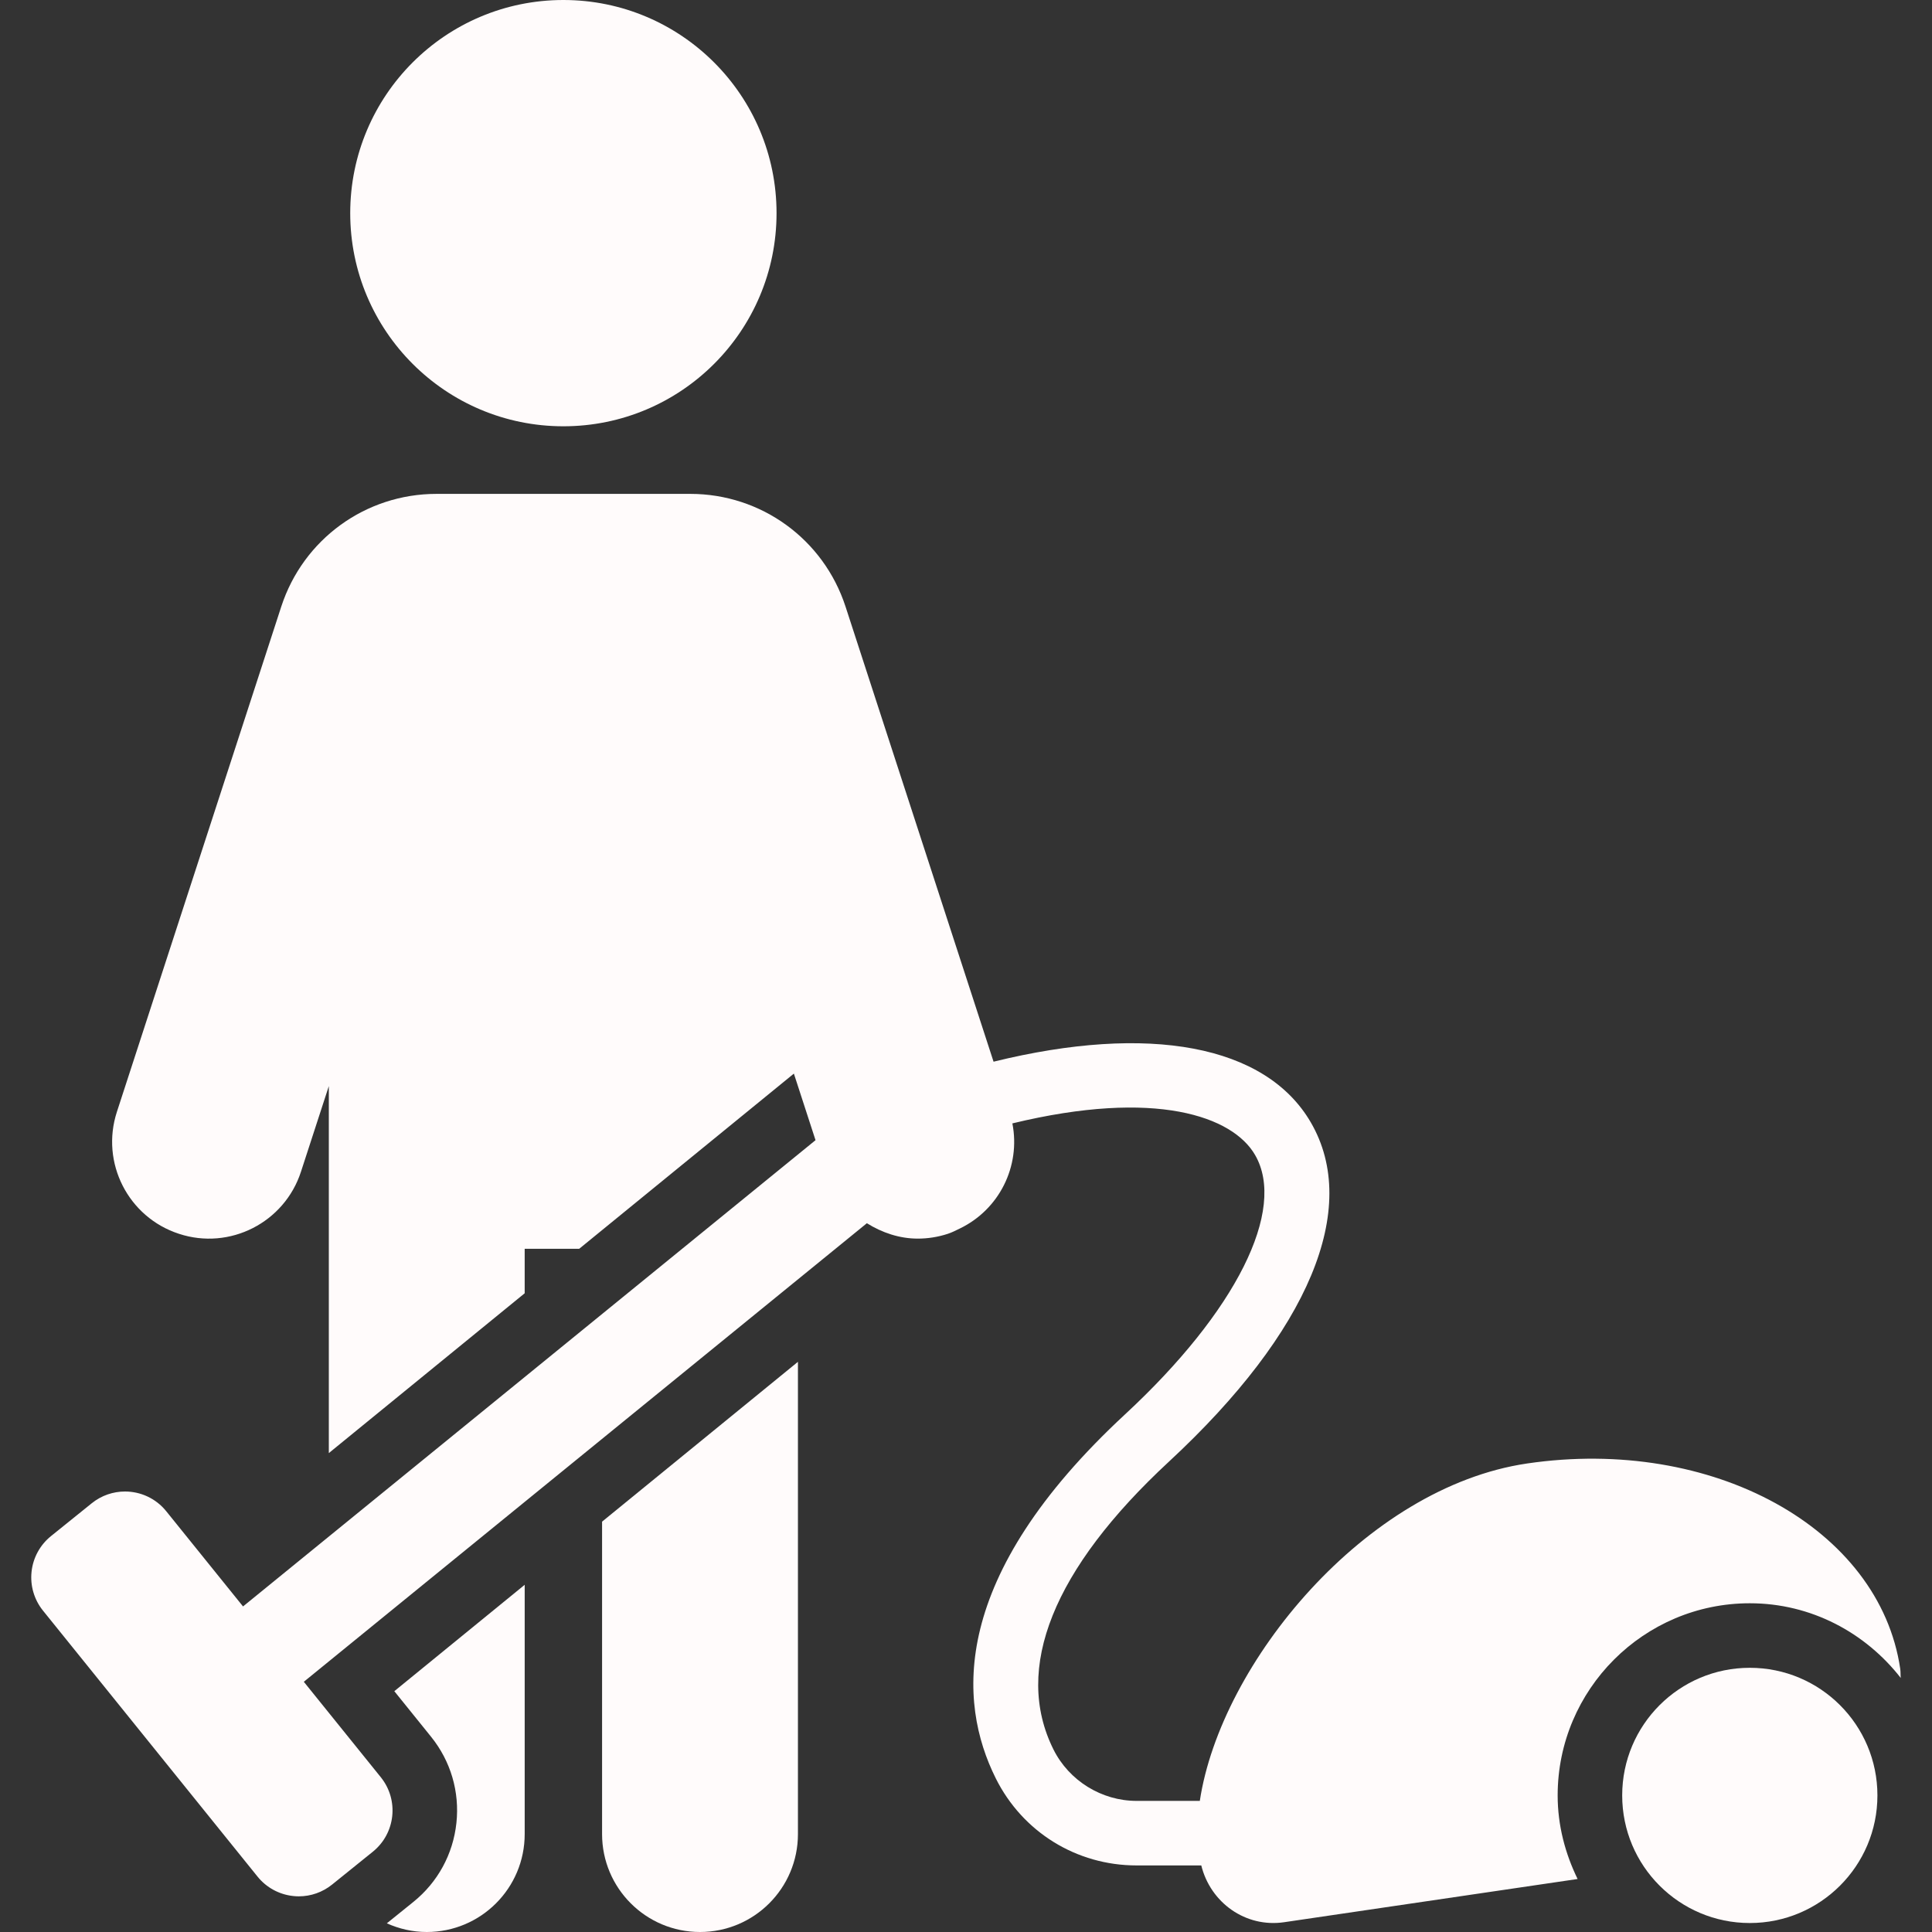 <?xml version="1.0"?>
<svg xmlns="http://www.w3.org/2000/svg" xmlns:xlink="http://www.w3.org/1999/xlink" version="1.1" id="Capa_1" x="0px" y="0px" viewBox="0 0 492.592 492.592" style="enable-background:new 0 0 492.592 492.592;" xml:space="preserve" width="512px" height="512px" class=""><rect x="0" y="0" width="492.592" height="492.592" fill="#333333" stroke="none"/><g><g>
	<path d="M109.893,442.792c5.029,6.234,7.326,14.043,6.475,22.005c-0.852,7.961-4.756,15.11-10.982,20.132l-6.757,5.451   c3.115,1.397,6.545,2.213,10.18,2.213c13.794,0,24.969-11.175,24.969-24.968v-63.556l-33.241,27.125L109.893,442.792z" data-original="#000000" class="active-path" data-old_color="#000000" fill="#FFFBFB"/>
	<path d="M153.508,467.624c0,13.793,11.175,24.968,24.969,24.968c13.795,0,24.97-11.175,24.97-24.968V347.216l-49.939,40.751   V467.624z" data-original="#000000" class="active-path" data-old_color="#000000" fill="#FFFBFB"/>
	<path d="M143.643,108.688c30.014,0,54.349-24.325,54.349-54.339C197.992,24.334,173.657,0,143.643,0   c-30.015,0-54.348,24.334-54.348,54.349C89.295,84.363,113.628,108.688,143.643,108.688z" data-original="#000000" class="active-path" data-old_color="#000000" fill="#FFFBFB"/>
	<path d="M446.139,408.776c15.681,0,29.51,7.54,38.483,19.04c-0.078-0.776-0.015-1.545-0.129-2.322   c-5.278-35.872-47.882-59.314-95.144-52.356c-41.203,6.068-78.119,50.869-83.438,86.026h-16.126   c-8.901,0-17.216-5.142-21.185-13.103c-10.292-20.639-0.104-46.026,29.46-73.413c35.694-33.075,48.87-64.592,36.152-86.476   c-11.504-19.775-41.306-25.211-80.89-15.478l-37.738-116.027c-5.6-17.192-21.506-28.745-39.59-28.745H111.29   c-18.076,0-33.983,11.552-39.582,28.753L29.804,283.481c-4.218,12.959,2.868,26.881,15.834,31.099   c12.942,4.25,26.889-2.868,31.099-15.835l7.102-21.828v93.571l49.938-40.75v-11.343h13.9l54.734-44.663l5.52,16.973L74.725,399.194   l-12.759,10.39l-19.581-24.275c-2.667-3.31-6.58-5.028-10.525-5.028c-2.972,0.008-5.967,0.979-8.467,2.997l-10.395,8.379   c-2.789,2.249-4.572,5.518-4.95,9.077c-0.387,3.567,0.667,7.134,2.916,9.923l54.701,67.812c2.251,2.789,5.521,4.572,9.079,4.949   c0.482,0.057,0.964,0.082,1.446,0.082c3.077,0,6.064-1.053,8.476-2.996l10.389-8.379c5.808-4.685,6.716-13.192,2.032-19   l-19.624-24.329l12.757-10.39l130.802-106.529c3.876,2.421,8.313,3.927,12.986,3.927c2.53,0,5.109-0.394,7.64-1.221   c1.084-0.352,2.061-0.865,3.059-1.346c10.049-4.844,15.559-15.839,13.415-26.812c36.577-8.854,56.173-1.781,61.863,8.025   c8.147,13.995-4.853,39.96-33.107,66.134c-44.829,41.527-42.684,73.397-32.995,92.823c6.829,13.698,20.583,22.213,35.903,22.213   h16.501c2.336,9.482,11.28,15.928,21.129,14.477l74.82-11.017c-3.157-6.472-5.086-13.642-5.086-21.312   C397.15,430.756,419.129,408.776,446.139,408.776z" data-original="#000000" class="active-path" data-old_color="#000000" fill="#FFFBFB"/>
	<circle cx="446.139" cy="457.767" r="32.537" data-original="#000000" class="active-path" data-old_color="#000000" fill="#FFFBFB"/>
</g></g> </svg>
